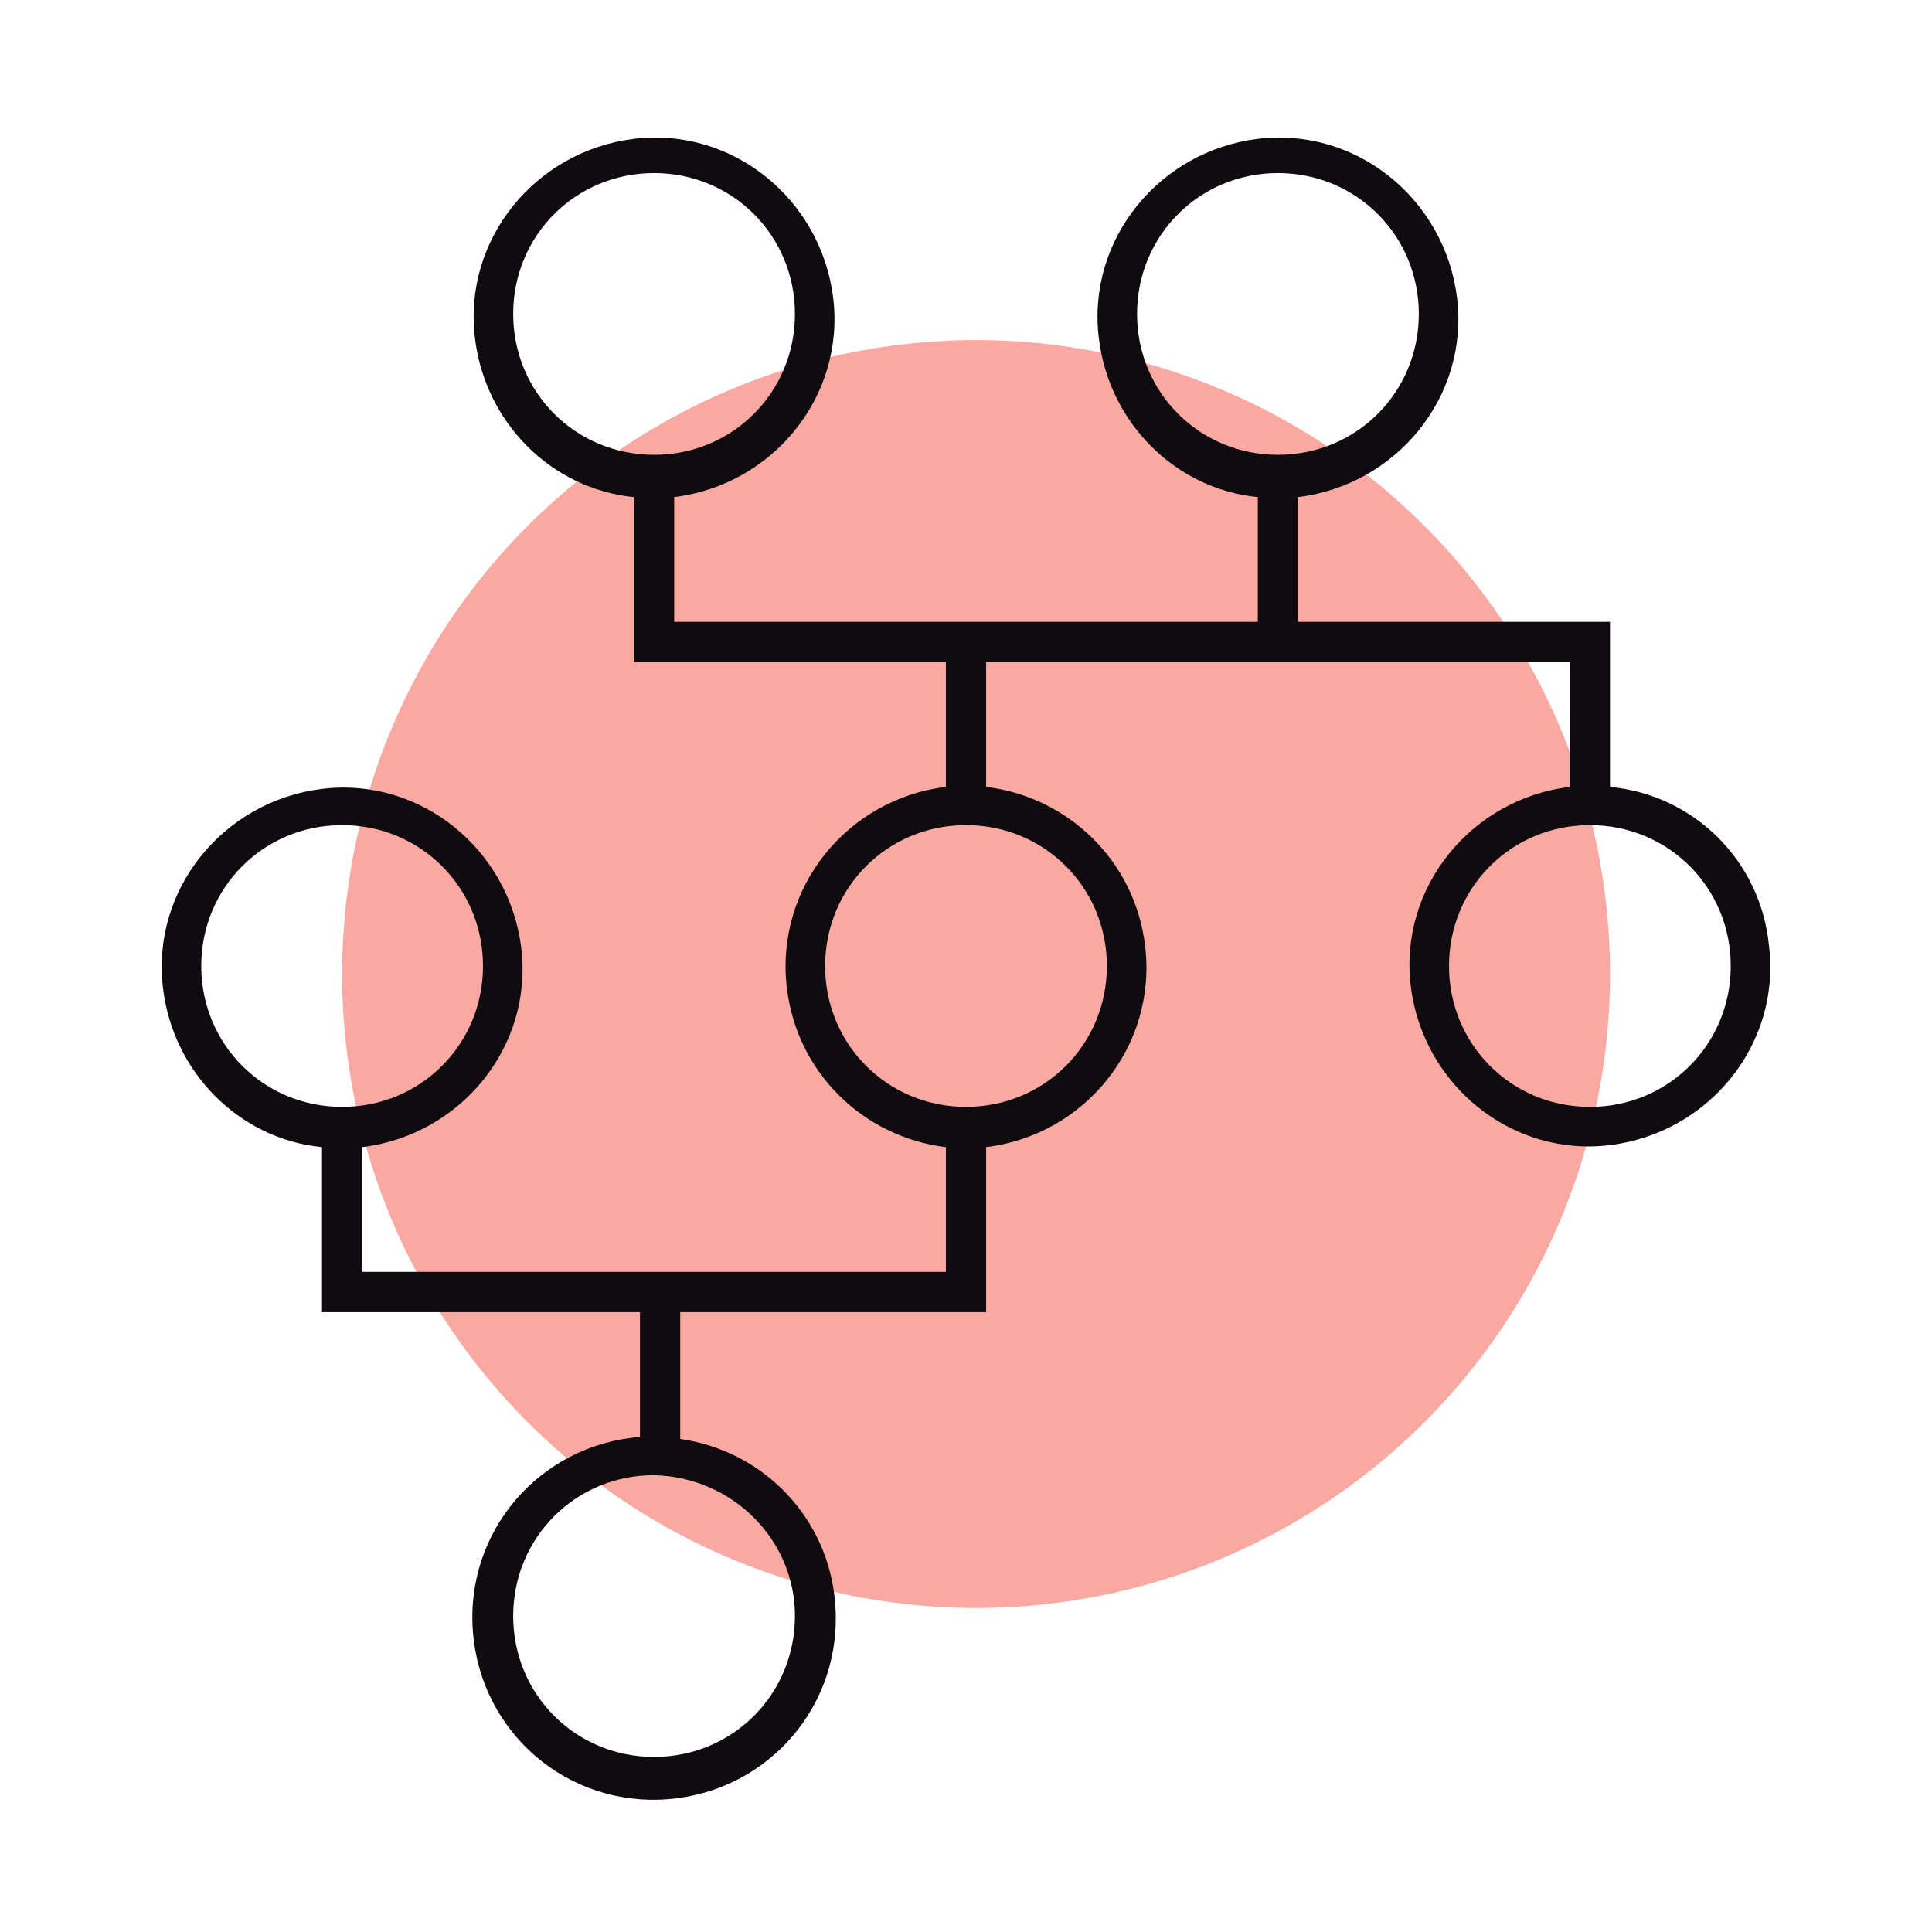 <?xml version="1.0" encoding="utf-8"?>
<!-- Generator: Adobe Illustrator 25.4.1, SVG Export Plug-In . SVG Version: 6.00 Build 0)  -->
<svg version="1.1" id="icon-PS-family-tree" xmlns="http://www.w3.org/2000/svg" xmlns:xlink="http://www.w3.org/1999/xlink"
	 x="0px" y="0px" viewBox="0 0 96 96" style="enable-background:new 0 0 96 96;" xml:space="preserve">
<style type="text/css">
	.st0{fill:#FAA8A2;}
	.st1{fill:none;}
	.st2{fill:#0F0B0F;}
</style>
<circle class="st0" cx="48.5" cy="48.4" r="31.5"/>
<rect id="Rectangle_1034" y="0" class="st1" width="96" height="96"/>
<path id="Path_4624" class="st2" d="M80,39.1v-8.2H64.5v-6.2c4.9-0.6,8.5-5,7.9-9.9s-5-8.5-9.9-7.9s-8.5,5-7.9,9.9
	c0.5,4.2,3.8,7.5,7.9,7.9v6.2h-29v-6.2c4.9-0.6,8.5-5,7.9-9.9s-5-8.5-9.9-7.9s-8.5,5-7.9,9.9c0.5,4.2,3.8,7.5,7.9,7.9v8.2H47v6.2
	c-4.9,0.6-8.5,5-7.9,10c0.5,4.2,3.8,7.4,7.9,7.9v6.2H18v-6.2c4.9-0.6,8.5-5,7.9-9.9c-0.6-4.9-5-8.5-9.9-7.9c-4.9,0.6-8.5,5-7.9,9.9
	c0.5,4.2,3.8,7.5,7.9,7.9v8.2h15.8v6.2c-5,0.4-8.7,4.7-8.3,9.7c0.4,5,4.7,8.7,9.7,8.3c5-0.4,8.7-4.7,8.3-9.7
	c-0.3-4.2-3.5-7.6-7.7-8.2v-6.3H49v-8.2c4.9-0.6,8.5-5,7.9-10c-0.5-4.2-3.8-7.4-7.9-7.9v-6.2h29v6.2c-4.9,0.6-8.5,5-7.9,9.9
	s5,8.5,9.9,7.9c4.9-0.6,8.5-5,7.9-9.9C87.5,42.8,84.2,39.5,80,39.1z M56.5,15.6c0-3.9,3.1-7,7-7s7,3.1,7,7s-3.1,7-7,7
	C59.6,22.6,56.5,19.5,56.5,15.6z M25.5,15.6c0-3.9,3.1-7,7-7s7,3.1,7,7s-3.1,7-7,7C28.6,22.6,25.5,19.5,25.5,15.6z M10,48
	c0-3.9,3.1-7,7-7s7,3.1,7,7s-3.1,7-7,7C13.1,55,10,51.9,10,48z M39.5,80.3c0,3.9-3.1,7-7,7s-7-3.1-7-7s3.1-7,7-7
	C36.4,73.4,39.5,76.5,39.5,80.3z M55,48c0,3.9-3.1,7-7,7s-7-3.1-7-7s3.1-7,7-7C51.9,41,55,44.1,55,48z M79,55c-3.9,0-7-3.1-7-7
	s3.1-7,7-7s7,3.1,7,7C86,51.9,82.9,55,79,55z"/>
</svg>
